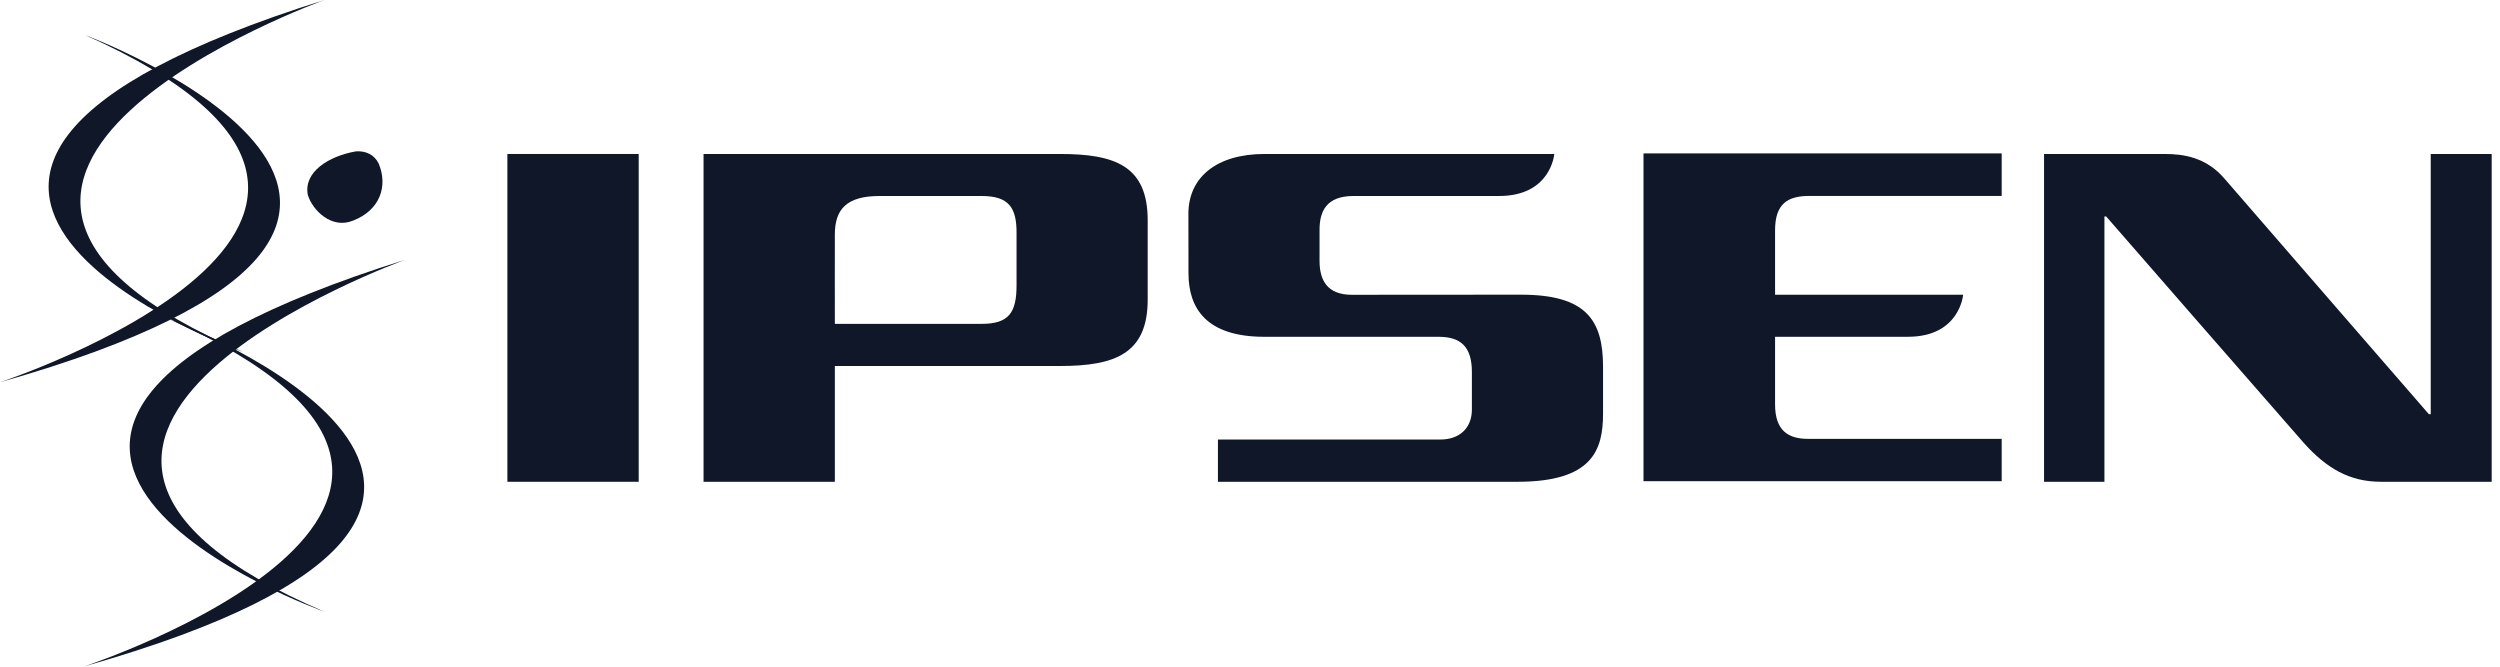<svg width="105" height="28" viewBox="0 0 105 28" fill="none" xmlns="http://www.w3.org/2000/svg">
<path d="M13.623 0.001C13.623 0.001 -6.965 7.41 10.228 14.79C10.228 14.79 -10.278 7.495 13.623 0.001Z" fill="#0F1729"/>
<path d="M3.534 27.99C3.534 27.99 24.374 21.13 7.113 13.408C7.113 13.408 27.714 21.125 3.534 27.99Z" fill="#0F1729"/>
<path d="M0 16.055C0 16.055 20.838 9.195 3.578 1.473C3.578 1.473 24.179 9.191 0 16.055Z" fill="#0F1729"/>
<path d="M17.027 10.907C17.027 10.907 -3.56 18.316 13.633 25.696C13.633 25.696 -6.872 18.402 17.027 10.907Z" fill="#0F1729"/>
<path d="M15.902 6.864C16.311 7.827 15.946 8.836 14.832 9.264C13.92 9.643 13.123 8.819 12.929 8.191C12.738 7.224 13.805 6.557 14.95 6.357C15.367 6.33 15.72 6.497 15.902 6.864Z" fill="#0F1729"/>
<path d="M42.695 11.98C42.695 13.119 42.383 13.602 41.227 13.602H35.064C35.064 13.602 35.059 9.829 35.064 9.829C35.07 8.783 35.565 8.232 36.941 8.232C38.096 8.232 41.227 8.232 41.227 8.232C42.367 8.232 42.707 8.711 42.695 9.818V11.98ZM44.522 6.467H29.549V20.235H35.064V15.373L44.522 15.372C46.828 15.372 48.203 14.856 48.203 12.585V9.253C48.203 6.963 46.828 6.467 44.522 6.467Z" fill="#0F1729"/>
<path d="M21.31 20.235H26.825V6.467H21.31V20.235Z" fill="#0F1729"/>
<path d="M67.328 17.366C67.328 18.905 66.885 20.235 63.728 20.235H51.153V18.46H60.499C61.3 18.46 61.819 17.979 61.819 17.199V15.62C61.819 14.585 61.372 14.146 60.427 14.146H53.112C50.651 14.146 49.916 12.938 49.916 11.473L49.913 8.964C49.922 7.453 51.086 6.467 53.114 6.467H65.28C65.28 6.467 65.145 8.232 62.961 8.232C61.901 8.232 56.847 8.232 56.847 8.232C55.689 8.232 55.421 8.896 55.421 9.654V10.955C55.421 11.781 55.751 12.381 56.778 12.381L63.875 12.376C66.621 12.376 67.328 13.441 67.328 15.409L67.328 17.366Z" fill="#0F1729"/>
<path d="M69.027 20.211V6.442H84.071V8.229C84.071 8.229 76.667 8.229 75.993 8.229C75.072 8.229 74.553 8.564 74.553 9.674C74.553 10.171 74.553 12.378 74.553 12.378H82.452C82.452 12.378 82.313 14.145 80.129 14.145C79.499 14.145 74.553 14.145 74.553 14.145C74.553 14.145 74.553 16.144 74.553 16.985C74.553 18.079 75.096 18.432 75.936 18.432C76.778 18.432 84.071 18.432 84.071 18.432V20.211H69.027Z" fill="#0F1729"/>
<path d="M100.006 20.235C98.691 20.235 97.719 19.685 96.727 18.566C96.007 17.754 88.46 9.092 88.46 9.092H88.386V20.235H85.85V6.467C85.85 6.467 90.137 6.467 90.918 6.467C91.702 6.467 92.656 6.602 93.426 7.5C94.111 8.298 102.014 17.397 102.014 17.397H102.09V6.467H104.651V20.235C104.651 20.235 100.837 20.235 100.006 20.235Z" fill="#0F1729"/>
</svg>
